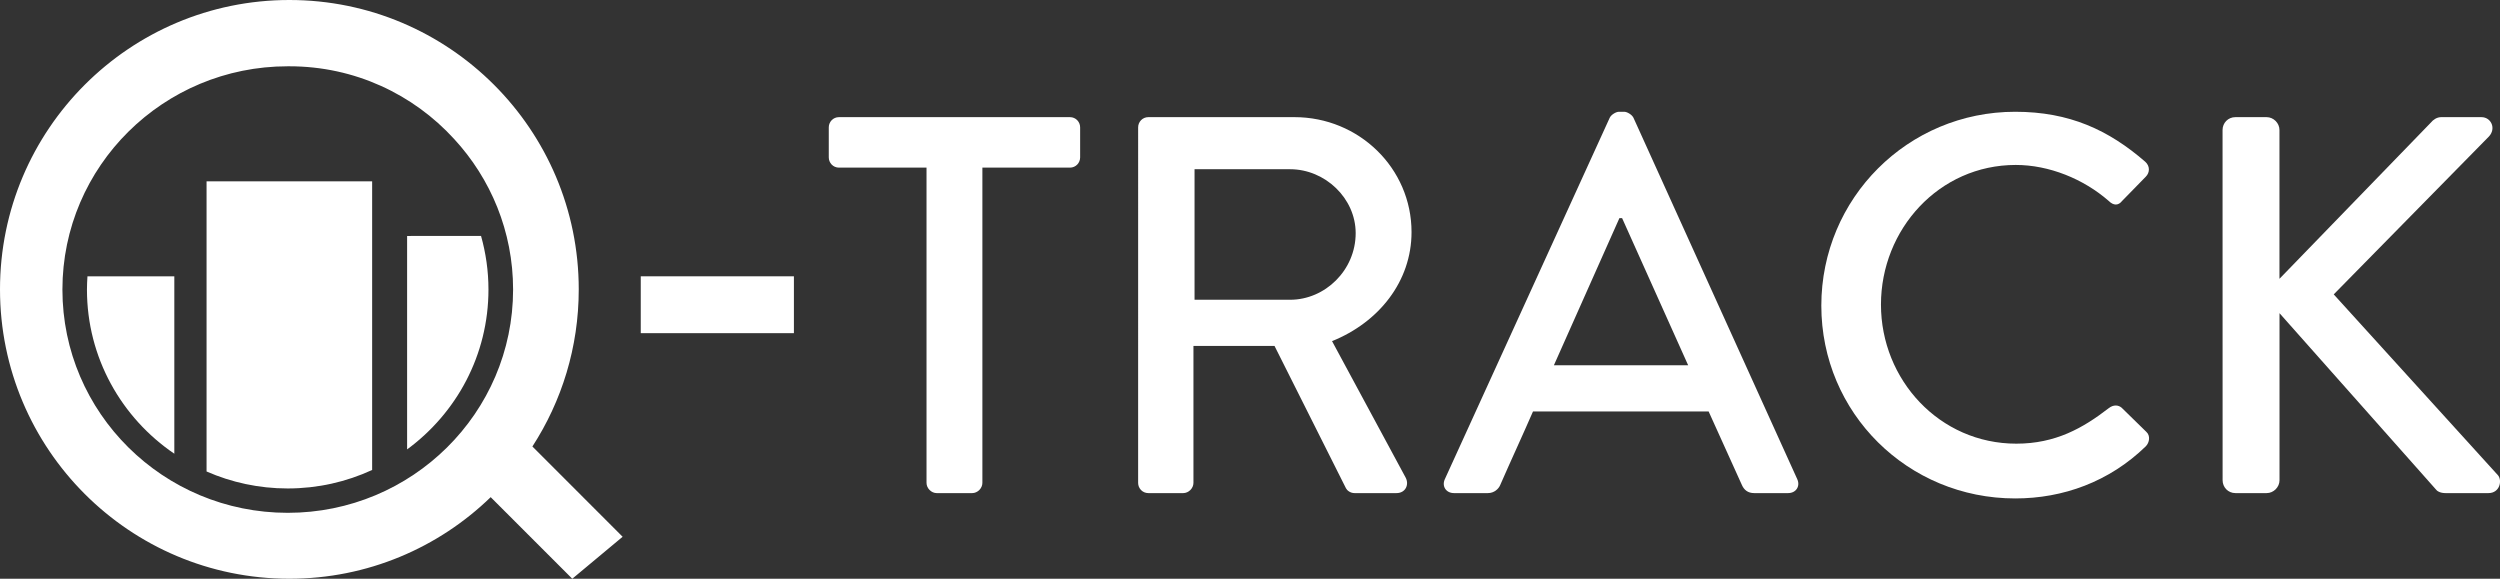 <?xml version="1.0" encoding="utf-8"?>
<!-- Generator: Adobe Illustrator 24.3.0, SVG Export Plug-In . SVG Version: 6.00 Build 0)  -->
<svg version="1.1" id="Layer_1" xmlns="http://www.w3.org/2000/svg" xmlns:xlink="http://www.w3.org/1999/xlink" x="0px" y="0px"
	 viewBox="0 0 549.12 127.12" style="enable-background:new 0 0 549.12 127.12;" xml:space="preserve">
<rect x="0" y="0" width="549.12" height="127.12" fill="#333333" stroke="none"/>
<style type="text/css">
	.st0{fill:#FFFFFF;}
</style>
<g>
	<path class="st0" d="M203.51,36.82h-19.23c-1.3,0-2.24-1.06-2.24-2.24v-6.61c0-1.18,0.94-2.24,2.24-2.24h50.73
		c1.3,0,2.24,1.06,2.24,2.24v6.61c0,1.18-0.94,2.24-2.24,2.24h-19.23v69.25c0,1.18-1.06,2.24-2.24,2.24h-7.79
		c-1.18,0-2.24-1.06-2.24-2.24V36.82z"/>
	<path class="st0" d="M249.99,27.97c0-1.18,0.94-2.24,2.24-2.24h32.09c14.16,0,25.72,11.21,25.72,25.25
		c0,10.85-7.2,19.82-17.46,23.95l16.16,29.96c0.83,1.53,0,3.42-2.01,3.42h-9.2c-0.94,0-1.65-0.59-1.89-1.06l-15.69-31.26h-17.81
		v30.08c0,1.18-1.06,2.24-2.24,2.24h-7.67c-1.3,0-2.24-1.06-2.24-2.24L249.99,27.97L249.99,27.97z M283.38,65.84
		c7.67,0,14.39-6.49,14.39-14.63c0-7.67-6.73-14.04-14.39-14.04h-21v28.67H283.38z"/>
	<path class="st0" d="M317.36,105.24l36.22-79.39c0.35-0.71,1.42-1.3,2.01-1.3h1.18c0.59,0,1.65,0.59,2.01,1.3l35.98,79.39
		c0.71,1.53-0.24,3.07-2.01,3.07h-7.43c-1.42,0-2.24-0.71-2.71-1.77l-7.31-16.16h-38.58c-2.36,5.43-4.84,10.74-7.2,16.16
		c-0.35,0.83-1.3,1.77-2.71,1.77h-7.43C317.59,108.31,316.65,106.78,317.36,105.24z M370.8,80.23l-14.51-32.32h-0.59l-14.39,32.32
		L370.8,80.23L370.8,80.23z"/>
	<path class="st0" d="M442.64,24.55c11.91,0,20.53,4.01,28.55,10.97c1.06,0.94,1.06,2.36,0.12,3.3l-5.19,5.31
		c-0.82,1.06-1.89,1.06-2.95,0c-5.55-4.84-13.1-7.9-20.41-7.9c-16.87,0-29.61,14.16-29.61,30.67c0,16.52,12.86,30.55,29.73,30.55
		c8.61,0,14.63-3.42,20.29-7.79c1.06-0.83,2.12-0.71,2.83-0.12l5.43,5.31c0.94,0.83,0.71,2.36-0.12,3.19
		c-8.02,7.79-18.17,11.44-28.67,11.44c-23.59,0-42.59-18.76-42.59-42.35C400.06,43.54,419.05,24.55,442.64,24.55z"/>
	<path class="st0" d="M488.18,28.56c0-1.53,1.18-2.83,2.83-2.83h6.84c1.53,0,2.83,1.3,2.83,2.83v32.68l33.27-34.33
		c0.47-0.59,1.3-1.18,2.24-1.18h8.85c2.12,0,3.3,2.48,1.65,4.25L512.6,64.66l36.1,39.76c0.94,1.18,0.35,3.89-2.12,3.89h-9.44
		c-1.18,0-1.89-0.47-2.12-0.83l-34.33-38.69v36.69c0,1.53-1.3,2.83-2.83,2.83h-6.84c-1.65,0-2.83-1.3-2.83-2.83L488.18,28.56
		L488.18,28.56z"/>
</g>
<rect x="140.74" y="60.69" class="st0" width="33.64" height="12.49"/>
<g>
	<path class="st0" d="M38.3,60.69H19.21c-0.06,0.96-0.11,1.93-0.11,2.92c0,14.97,7.6,28.18,19.19,36.05V60.69H38.3z"/>
	<path class="st0" d="M81.75,39.83H45.37v63.73c5.45,2.39,11.48,3.73,17.82,3.73c6.63,0,12.91-1.46,18.55-4.06v-63.4H81.75z"/>
	<path class="st0" d="M116.94,98.07c6.44-9.94,10.18-21.79,10.18-34.51C127.12,28.46,98.66,0,63.56,0S0,28.46,0,63.56
		s28.46,63.56,63.56,63.56c17.19,0,32.78-6.83,44.22-17.92l17.92,17.92l11.06-9.22L116.94,98.07z M63.2,112.64
		c-27.33,0-49.49-21.95-49.49-49.04S35.87,14.56,63.2,14.56c0.06,0,0.12,0,0.18,0s0.12,0,0.19,0c14.33,0,27.21,6.15,36.17,15.96
		c8.05,8.72,12.96,20.33,12.96,33.08C112.69,90.68,90.53,112.64,63.2,112.64z"/>
	<path class="st0" d="M89.42,51.83v46.88c10.84-7.96,17.87-20.72,17.87-35.12c0-4.08-0.58-8.02-1.63-11.77L89.42,51.83L89.42,51.83z
		"/>
</g>
</svg>
